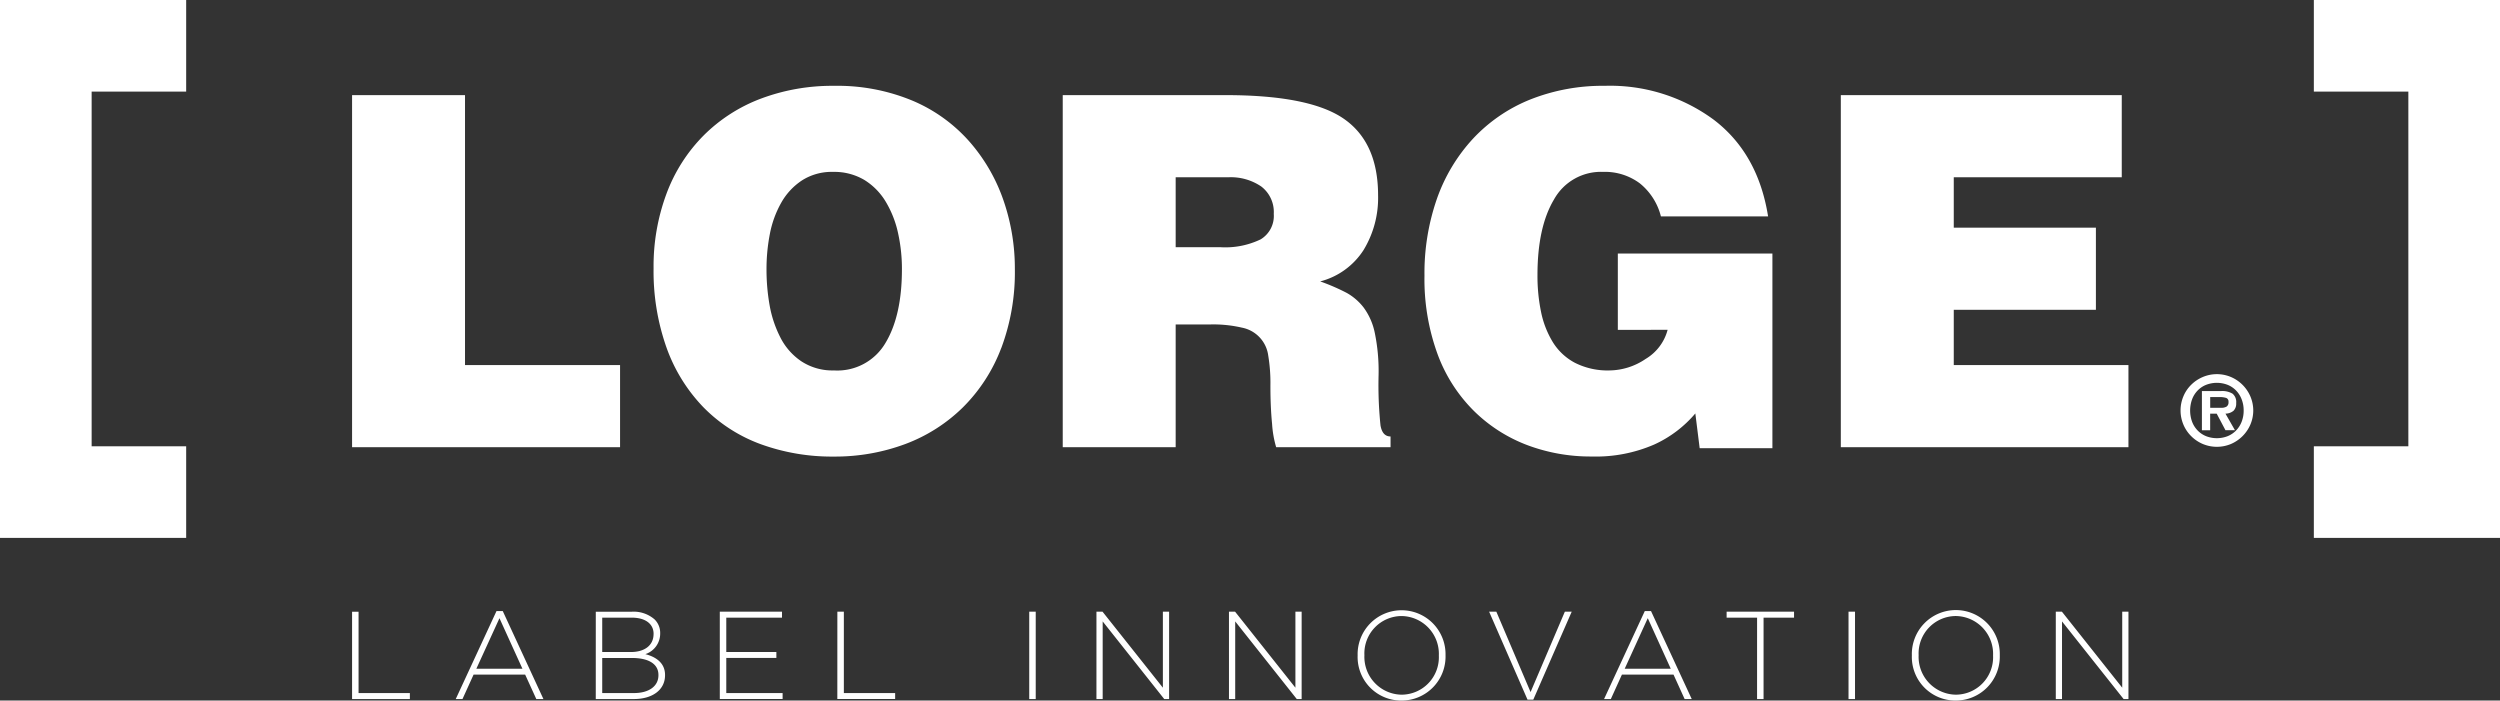 <svg id="LOGO_LORGE" data-name="LOGO LORGE" xmlns="http://www.w3.org/2000/svg" width="313.5" height="87.85" viewBox="0 0 313.5 87.85">
  <rect x="0" y="0" width="313.5" height="87.85" fill="#333333" stroke="none"/>
  <path id="Tracé_1051" data-name="Tracé 1051" d="M74.928,55.565h.814V44.61h-.814Zm8.428,0h.782V45.829l7.72,9.736h.611V44.609h-.782v9.533L84.12,44.609h-.763Zm16.619,0h.782V45.829l7.72,9.736h.611V44.609h-.782v9.533l-7.565-9.533h-.767Zm21.63.188a5.513,5.513,0,0,0,5.527-5.667v-.031a5.513,5.513,0,1,0-11.023.031v.031a5.46,5.46,0,0,0,5.5,5.636m.031-.735a4.742,4.742,0,0,1-4.682-4.932v-.031a4.691,4.691,0,0,1,4.651-4.9,4.745,4.745,0,0,1,4.684,4.931v.031a4.693,4.693,0,0,1-4.652,4.9m15.772.624h.723l4.82-11.034h-.861l-4.3,10.084-4.293-10.084h-.906Zm9.6-.077h.848l1.392-3.069h6.467l1.394,3.069h.892L152.9,44.532h-.782Zm2.586-3.8,2.894-6.341,2.883,6.341Zm16.6,3.8h.814V45.359h3.822v-.751h-8.455v.751h3.82Zm11.468,0h.814V44.61h-.814Zm13.438.188a5.514,5.514,0,0,0,5.53-5.667v-.031a5.515,5.515,0,1,0-11.026.031v.031a5.46,5.46,0,0,0,5.5,5.636m.031-.735a4.742,4.742,0,0,1-4.682-4.932v-.031a4.691,4.691,0,0,1,4.651-4.9,4.743,4.743,0,0,1,4.684,4.931v.031a4.691,4.691,0,0,1-4.652,4.9m12.518.547h.779V45.829l7.725,9.736h.608V44.609h-.782v9.533l-7.563-9.533h-.767Z" transform="translate(54.138 32.096)" fill="#ffffff"/>
  <path id="Tracé_1052" data-name="Tracé 1052" d="M25.631,55.519h7.248v-.751H26.445v-10.2h-.814Zm13,0h.845l1.394-3.069h6.464l1.4,3.069h.893l-5.1-11.034h-.784Zm2.583-3.8,2.9-6.338,2.881,6.338Zm14.976,3.8h4.76c2.362,0,3.928-1.158,3.928-2.988V52.5c0-1.518-1.155-2.272-2.472-2.613a2.708,2.708,0,0,0,1.862-2.6v-.031a2.362,2.362,0,0,0-.7-1.722,3.988,3.988,0,0,0-2.851-.968H56.193Zm7.248-8.155c0,1.456-1.174,2.256-2.82,2.256H57V45.311h3.7c1.756,0,2.74.816,2.74,2.021Zm.611,5.136v.031c0,1.377-1.19,2.237-3.071,2.237H57v-4.4h3.713c2.162,0,3.336.782,3.336,2.129m7.695,3.019H79.62v-.751H72.557v-4.4h6.281V49.62H72.557V45.311h6.986v-.747h-7.8Zm14.738,0h7.25v-.751H87.3v-10.2h-.814Z" transform="translate(18.519 32.142)" fill="#ffffff"/>
  <path id="Tracé_1053" data-name="Tracé 1053" d="M263.684,48.716a4.5,4.5,0,0,0,0-3.508,4.628,4.628,0,0,0-2.445-2.446,4.523,4.523,0,0,0-3.524,0,4.6,4.6,0,0,0-1.461.979,4.379,4.379,0,0,0-.98,1.459,4.576,4.576,0,0,0,0,3.516,4.466,4.466,0,0,0,.98,1.46,4.592,4.592,0,0,0,1.461.987,4.579,4.579,0,0,0,3.524,0,4.652,4.652,0,0,0,2.445-2.447m-.848-1.756a3.805,3.805,0,0,1-.248,1.4,3.266,3.266,0,0,1-.694,1.1,3.1,3.1,0,0,1-1.069.722,3.728,3.728,0,0,1-2.7,0,3.058,3.058,0,0,1-1.069-.722,3.21,3.21,0,0,1-.691-1.1,4.144,4.144,0,0,1,0-2.787,3.187,3.187,0,0,1,.691-1.106,3.012,3.012,0,0,1,1.069-.721,3.728,3.728,0,0,1,2.7,0,3.054,3.054,0,0,1,1.069.721,3.242,3.242,0,0,1,.694,1.106,3.786,3.786,0,0,1,.248,1.391M261.562,47a1.269,1.269,0,0,0,.337-.975,1.354,1.354,0,0,0-.455-1.17,2.518,2.518,0,0,0-1.456-.329H257.6v4.914h1.036V47.357h.818l1.1,2.079h1.19l-1.19-2.079a1.6,1.6,0,0,0,1.008-.36m-.627-1.106a.633.633,0,0,1-.234.577,1.257,1.257,0,0,1-.7.155H258.64V45.278h1.118a2.78,2.78,0,0,1,.886.108.476.476,0,0,1,.292.5M212.32,51.566h36.068v-10.3H226.483v-6.93h17.824v-10.3H226.483V17.717h21.066V7.415H212.32Zm-17.7.124h9.121V27.283H184.356v9.564H190.6a6.039,6.039,0,0,1-2.76,3.651,8.205,8.205,0,0,1-4.5,1.44,9.09,9.09,0,0,1-4.35-.95,7.21,7.21,0,0,1-2.79-2.606,11.747,11.747,0,0,1-1.47-3.773,22.3,22.3,0,0,1-.45-4.63q0-6.007,2.069-9.473a6.726,6.726,0,0,1,6.152-3.466,7.318,7.318,0,0,1,4.621,1.443,7.763,7.763,0,0,1,2.638,4.14H203.2q-1.26-7.911-6.844-12.145a21.905,21.905,0,0,0-13.623-4.23,24.583,24.583,0,0,0-9.361,1.717,20.014,20.014,0,0,0-7.17,4.906,21.622,21.622,0,0,0-4.532,7.544,28.333,28.333,0,0,0-1.56,9.625,27.409,27.409,0,0,0,1.649,9.876,19.525,19.525,0,0,0,4.593,7.142,19.175,19.175,0,0,0,6.69,4.26,22.5,22.5,0,0,0,8.011,1.413,18.369,18.369,0,0,0,7.863-1.5,14.758,14.758,0,0,0,5.159-3.9Zm-53.107-.124h14.343V50.218c-.682,0-1.1-.462-1.26-1.382a49.254,49.254,0,0,1-.24-6.346,23.713,23.713,0,0,0-.48-5.276,8.06,8.06,0,0,0-1.411-3.187,7.033,7.033,0,0,0-2.1-1.808,25.676,25.676,0,0,0-3.331-1.443,9.2,9.2,0,0,0,5.43-3.923,12.564,12.564,0,0,0,1.829-6.867q0-6.625-4.289-9.6T135.148,7.415h-20.4v44.15h14.162V36.173h4.322a15.811,15.811,0,0,1,3.989.4,4.106,4.106,0,0,1,3.3,3.524,20.837,20.837,0,0,1,.27,3.74q0,2.7.21,4.815a13.14,13.14,0,0,0,.511,2.913m-.3-29.25a3.429,3.429,0,0,1-1.651,3.19,10.223,10.223,0,0,1-5.069.979h-5.582V17.717h6.6a6.775,6.775,0,0,1,4.143,1.163,4.025,4.025,0,0,1,1.558,3.436M107.036,39.149a27.087,27.087,0,0,0,1.709-9.906,26.174,26.174,0,0,0-1.412-8.583,22.058,22.058,0,0,0-4.26-7.389,19.739,19.739,0,0,0-7.138-5.15,24.491,24.491,0,0,0-9.872-1.872,25.439,25.439,0,0,0-9.153,1.6,20.255,20.255,0,0,0-7.2,4.63,20.476,20.476,0,0,0-4.652,7.3,26.124,26.124,0,0,0-1.619,9.352,28.7,28.7,0,0,0,1.619,9.935,20.8,20.8,0,0,0,4.624,7.482,19.423,19.423,0,0,0,7.17,4.63,26.126,26.126,0,0,0,9.211,1.562A25.2,25.2,0,0,0,95,51.17a20.563,20.563,0,0,0,7.229-4.6,20.872,20.872,0,0,0,4.8-7.419M94.582,29.243q0,5.831-2.069,9.26a6.992,6.992,0,0,1-6.452,3.435A7.107,7.107,0,0,1,81.98,40.8,7.906,7.906,0,0,1,79.338,37.8a14.333,14.333,0,0,1-1.35-4.046,25.651,25.651,0,0,1-.387-4.509,23.028,23.028,0,0,1,.419-4.414,12.845,12.845,0,0,1,1.411-3.894,8.124,8.124,0,0,1,2.61-2.822,6.9,6.9,0,0,1,3.9-1.073,7.379,7.379,0,0,1,3.931,1.011,8.076,8.076,0,0,1,2.7,2.761,12.958,12.958,0,0,1,1.53,3.925,20.806,20.806,0,0,1,.481,4.506M25.631,51.566H59.237v-10.3H39.793V7.415H25.631Z" transform="translate(18.519 4.514)" fill="#ffffff"/>
  <path id="Tracé_1054" data-name="Tracé 1054" d="M0,0V67.451H23.346V55.965H11.491V11.487H23.346V0Z" fill="#ffffff"/>
  <path id="Tracé_1055" data-name="Tracé 1055" d="M168.448,0V11.487H180.3V55.965H168.448V67.451h23.344V0Z" transform="translate(121.708)" fill="#ffffff"/>
</svg>
